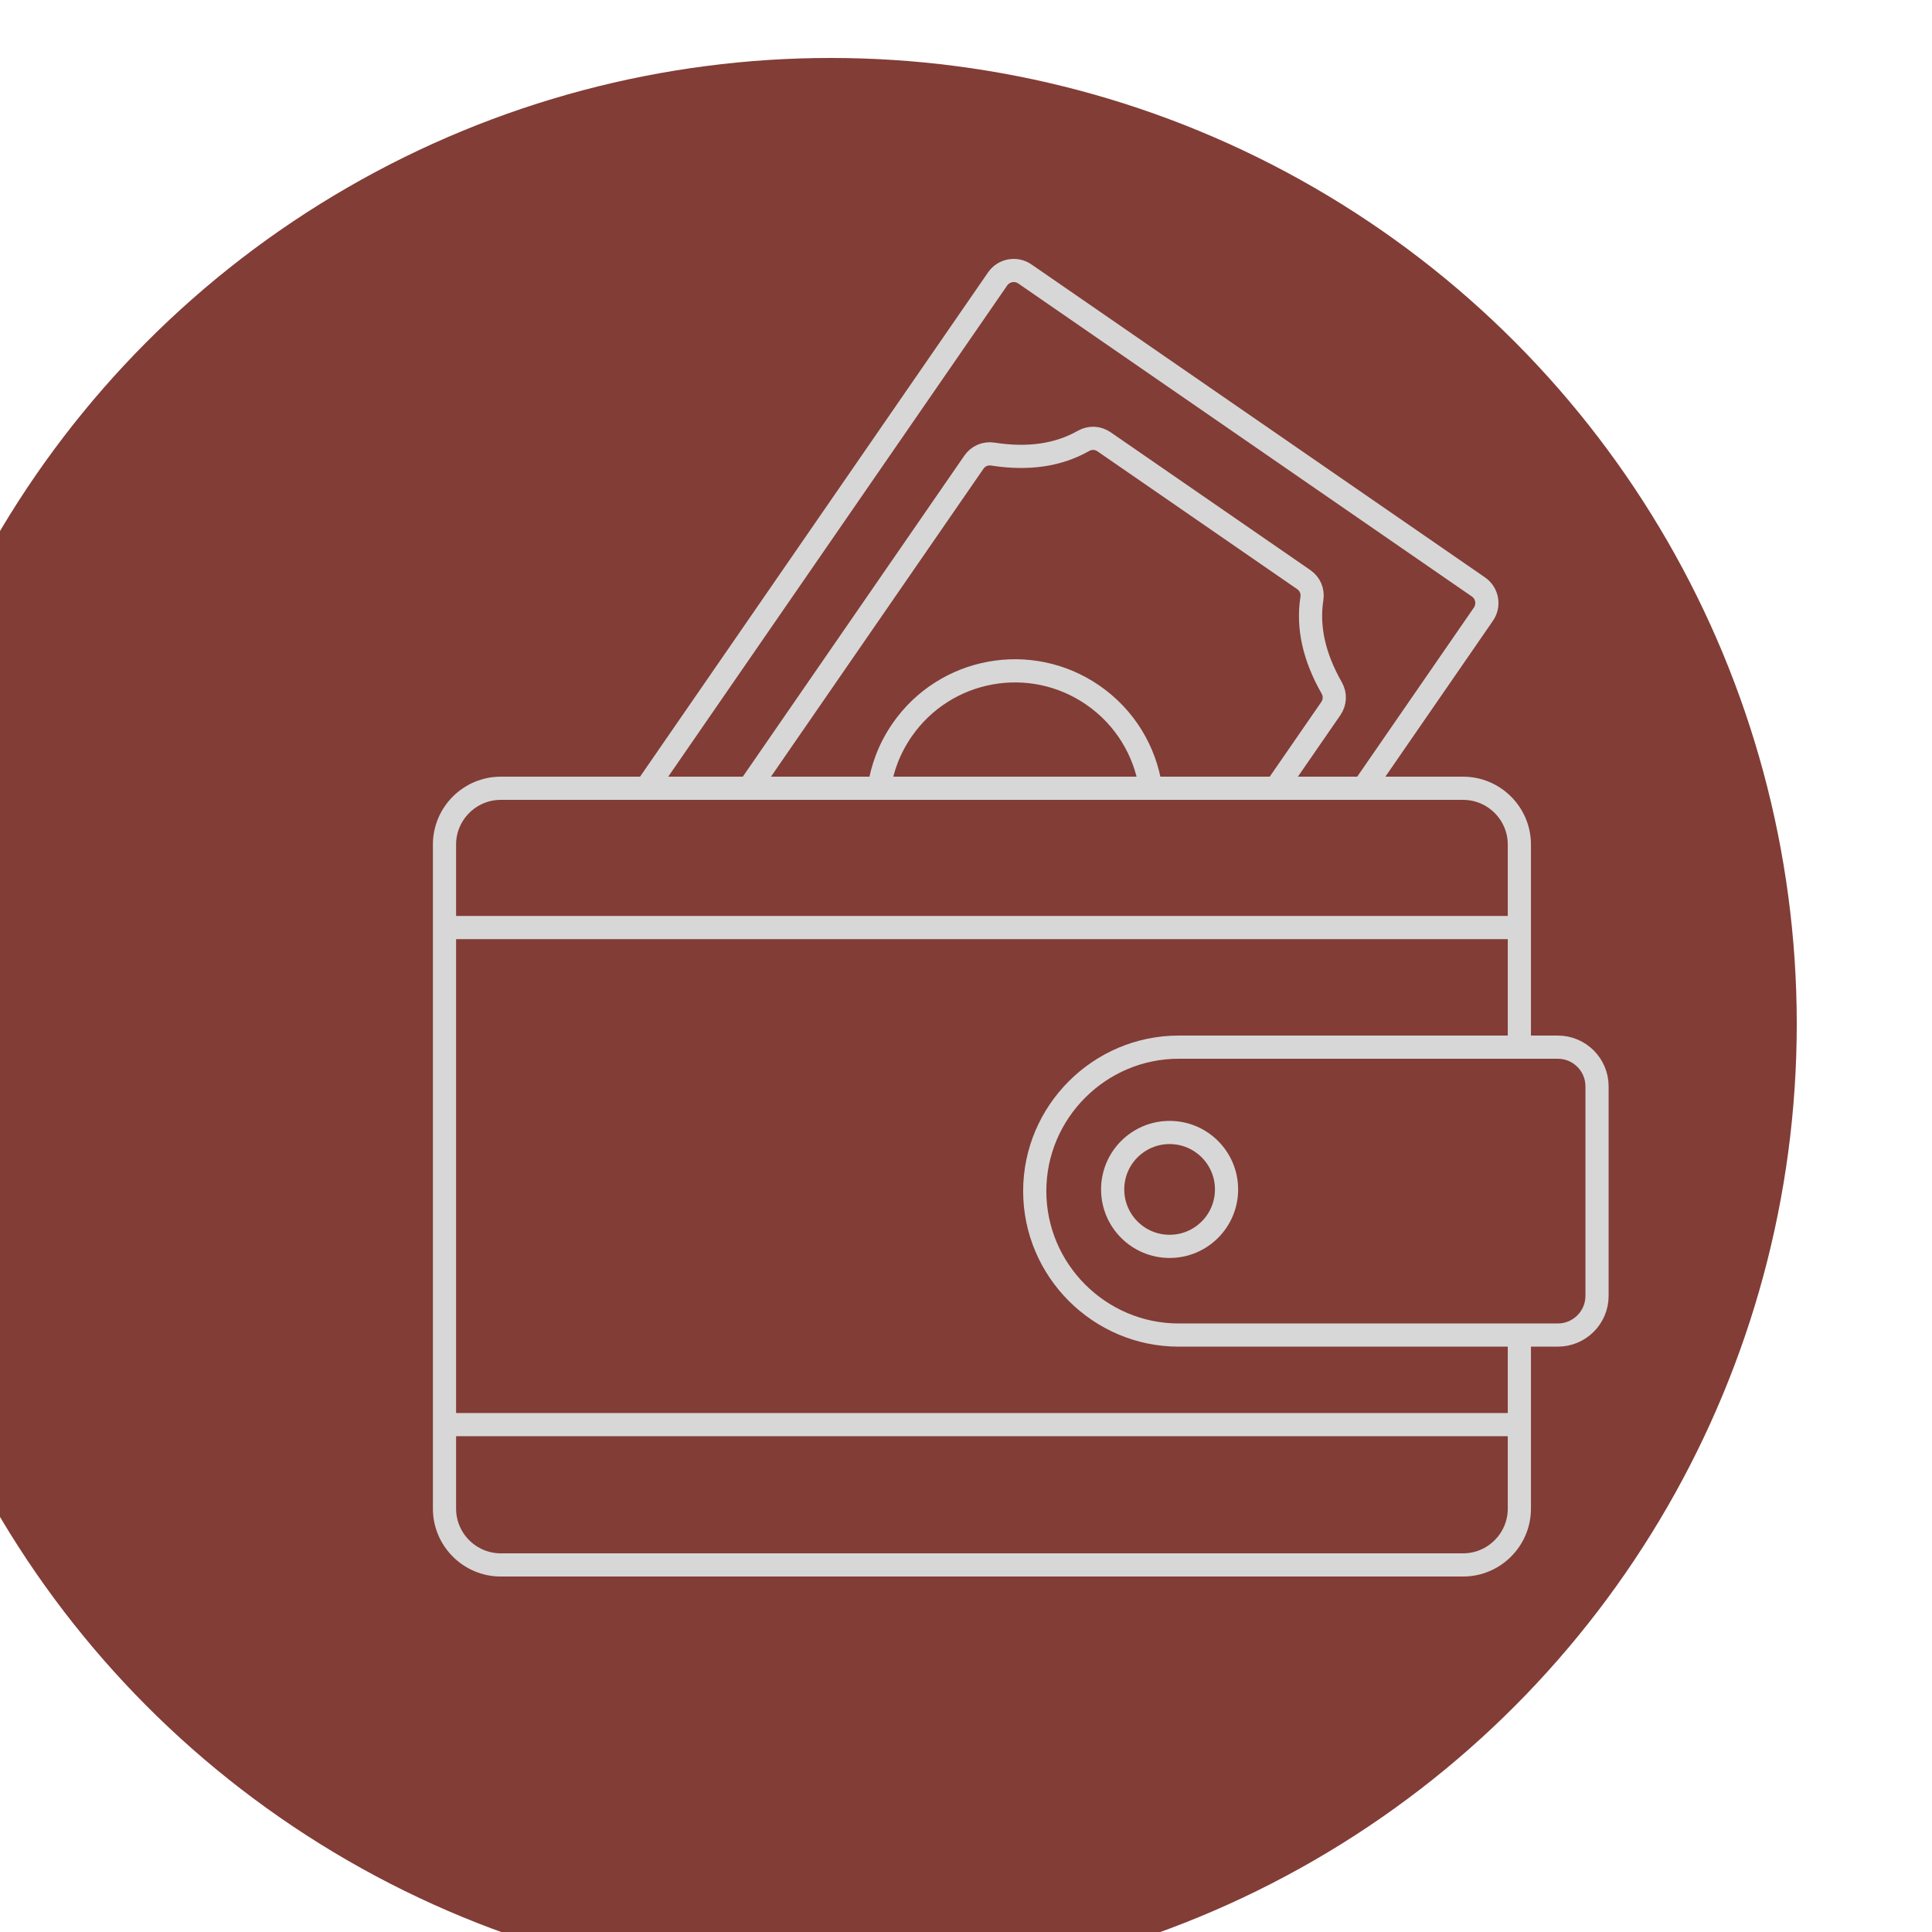 <?xml version="1.0" encoding="UTF-8"?> <svg xmlns="http://www.w3.org/2000/svg" width="100" height="100" viewBox="0 0 100 100" fill="none"> <g filter="url(#filter0_i_192_31)"> <circle cx="50" cy="50" r="50" fill="#823D36"></circle> </g> <g filter="url(#filter1_d_192_31)"> <path d="M76.642 67.143V76.09C76.642 77.69 75.332 79 73.732 79H23.916C22.316 79 21.007 77.69 21.007 76.09V41.711C21.007 40.11 22.316 38.801 23.916 38.801H73.732C75.332 38.801 76.642 40.11 76.642 41.711V52.189" stroke="#D7D7D7" stroke-width="1.2" stroke-miterlimit="22.926"></path> <path fill-rule="evenodd" clip-rule="evenodd" d="M59.008 67.102C54.91 67.102 51.558 63.749 51.558 59.651V59.651C51.558 55.554 54.91 52.201 59.008 52.201H78.636C79.752 52.201 80.662 53.111 80.662 54.227V65.076C80.662 66.192 79.752 67.102 78.636 67.102H59.008V67.102Z" stroke="#D7D7D7" stroke-width="1.2" stroke-miterlimit="22.926"></path> <path d="M21 46.01H76.535" stroke="#D7D7D7" stroke-width="1.2" stroke-miterlimit="22.926"></path> <path d="M21.047 71.738H76.535" stroke="#D7D7D7" stroke-width="1.2" stroke-miterlimit="22.926"></path> <path d="M58.539 62.512C60.166 62.512 61.486 61.192 61.486 59.564C61.486 57.937 60.166 56.617 58.539 56.617C56.911 56.617 55.591 57.937 55.591 59.564C55.591 61.192 56.911 62.512 58.539 62.512Z" stroke="#D7D7D7" stroke-width="1.2" stroke-miterlimit="22.926"></path> <path d="M31.445 38.799L49.637 12.437C49.953 11.978 50.587 11.862 51.046 12.179L74.523 28.38C74.983 28.697 75.099 29.33 74.782 29.789L68.584 38.771" stroke="#D7D7D7" stroke-width="1.2" stroke-miterlimit="22.926"></path> <path d="M36.737 38.837L48.405 21.929C48.631 21.601 49.002 21.442 49.395 21.504C51.213 21.788 52.773 21.563 54.074 20.824C54.42 20.627 54.822 20.644 55.15 20.87L65.477 27.997C65.805 28.223 65.964 28.593 65.903 28.986C65.673 30.465 66.016 32.004 66.927 33.602C67.124 33.948 67.107 34.351 66.881 34.679L64.052 38.777" stroke="#D7D7D7" stroke-width="1.2" stroke-miterlimit="22.926"></path> <path d="M43.501 38.82C43.651 37.765 44.042 36.728 44.688 35.791C46.916 32.563 51.339 31.752 54.567 33.98C56.238 35.133 57.262 36.875 57.551 38.735" stroke="#D7D7D7" stroke-width="1.2" stroke-miterlimit="22.926"></path> </g> <defs> <filter id="filter0_i_192_31" x="-5" y="0" width="105" height="103" filterUnits="userSpaceOnUse" color-interpolation-filters="sRGB"> <feFlood flood-opacity="0" result="BackgroundImageFix"></feFlood> <feBlend mode="normal" in="SourceGraphic" in2="BackgroundImageFix" result="shape"></feBlend> <feColorMatrix in="SourceAlpha" type="matrix" values="0 0 0 0 0 0 0 0 0 0 0 0 0 0 0 0 0 0 127 0" result="hardAlpha"></feColorMatrix> <feOffset dx="-7" dy="3"></feOffset> <feGaussianBlur stdDeviation="2.5"></feGaussianBlur> <feComposite in2="hardAlpha" operator="arithmetic" k2="-1" k3="1"></feComposite> <feColorMatrix type="matrix" values="0 0 0 0 0.114 0 0 0 0 0.192 0 0 0 0 0.204 0 0 0 0.08 0"></feColorMatrix> <feBlend mode="normal" in2="shape" result="effect1_innerShadow_192_31"></feBlend> </filter> <filter id="filter1_d_192_31" x="20.407" y="11.4" width="64.855" height="72.199" filterUnits="userSpaceOnUse" color-interpolation-filters="sRGB"> <feFlood flood-opacity="0" result="BackgroundImageFix"></feFlood> <feColorMatrix in="SourceAlpha" type="matrix" values="0 0 0 0 0 0 0 0 0 0 0 0 0 0 0 0 0 0 127 0" result="hardAlpha"></feColorMatrix> <feOffset dx="2" dy="2"></feOffset> <feGaussianBlur stdDeviation="1"></feGaussianBlur> <feColorMatrix type="matrix" values="0 0 0 0 0.375 0 0 0 0 0.127 0 0 0 0 0.102 0 0 0 1 0"></feColorMatrix> <feBlend mode="normal" in2="BackgroundImageFix" result="effect1_dropShadow_192_31"></feBlend> <feBlend mode="normal" in="SourceGraphic" in2="effect1_dropShadow_192_31" result="shape"></feBlend> </filter> </defs> </svg> 